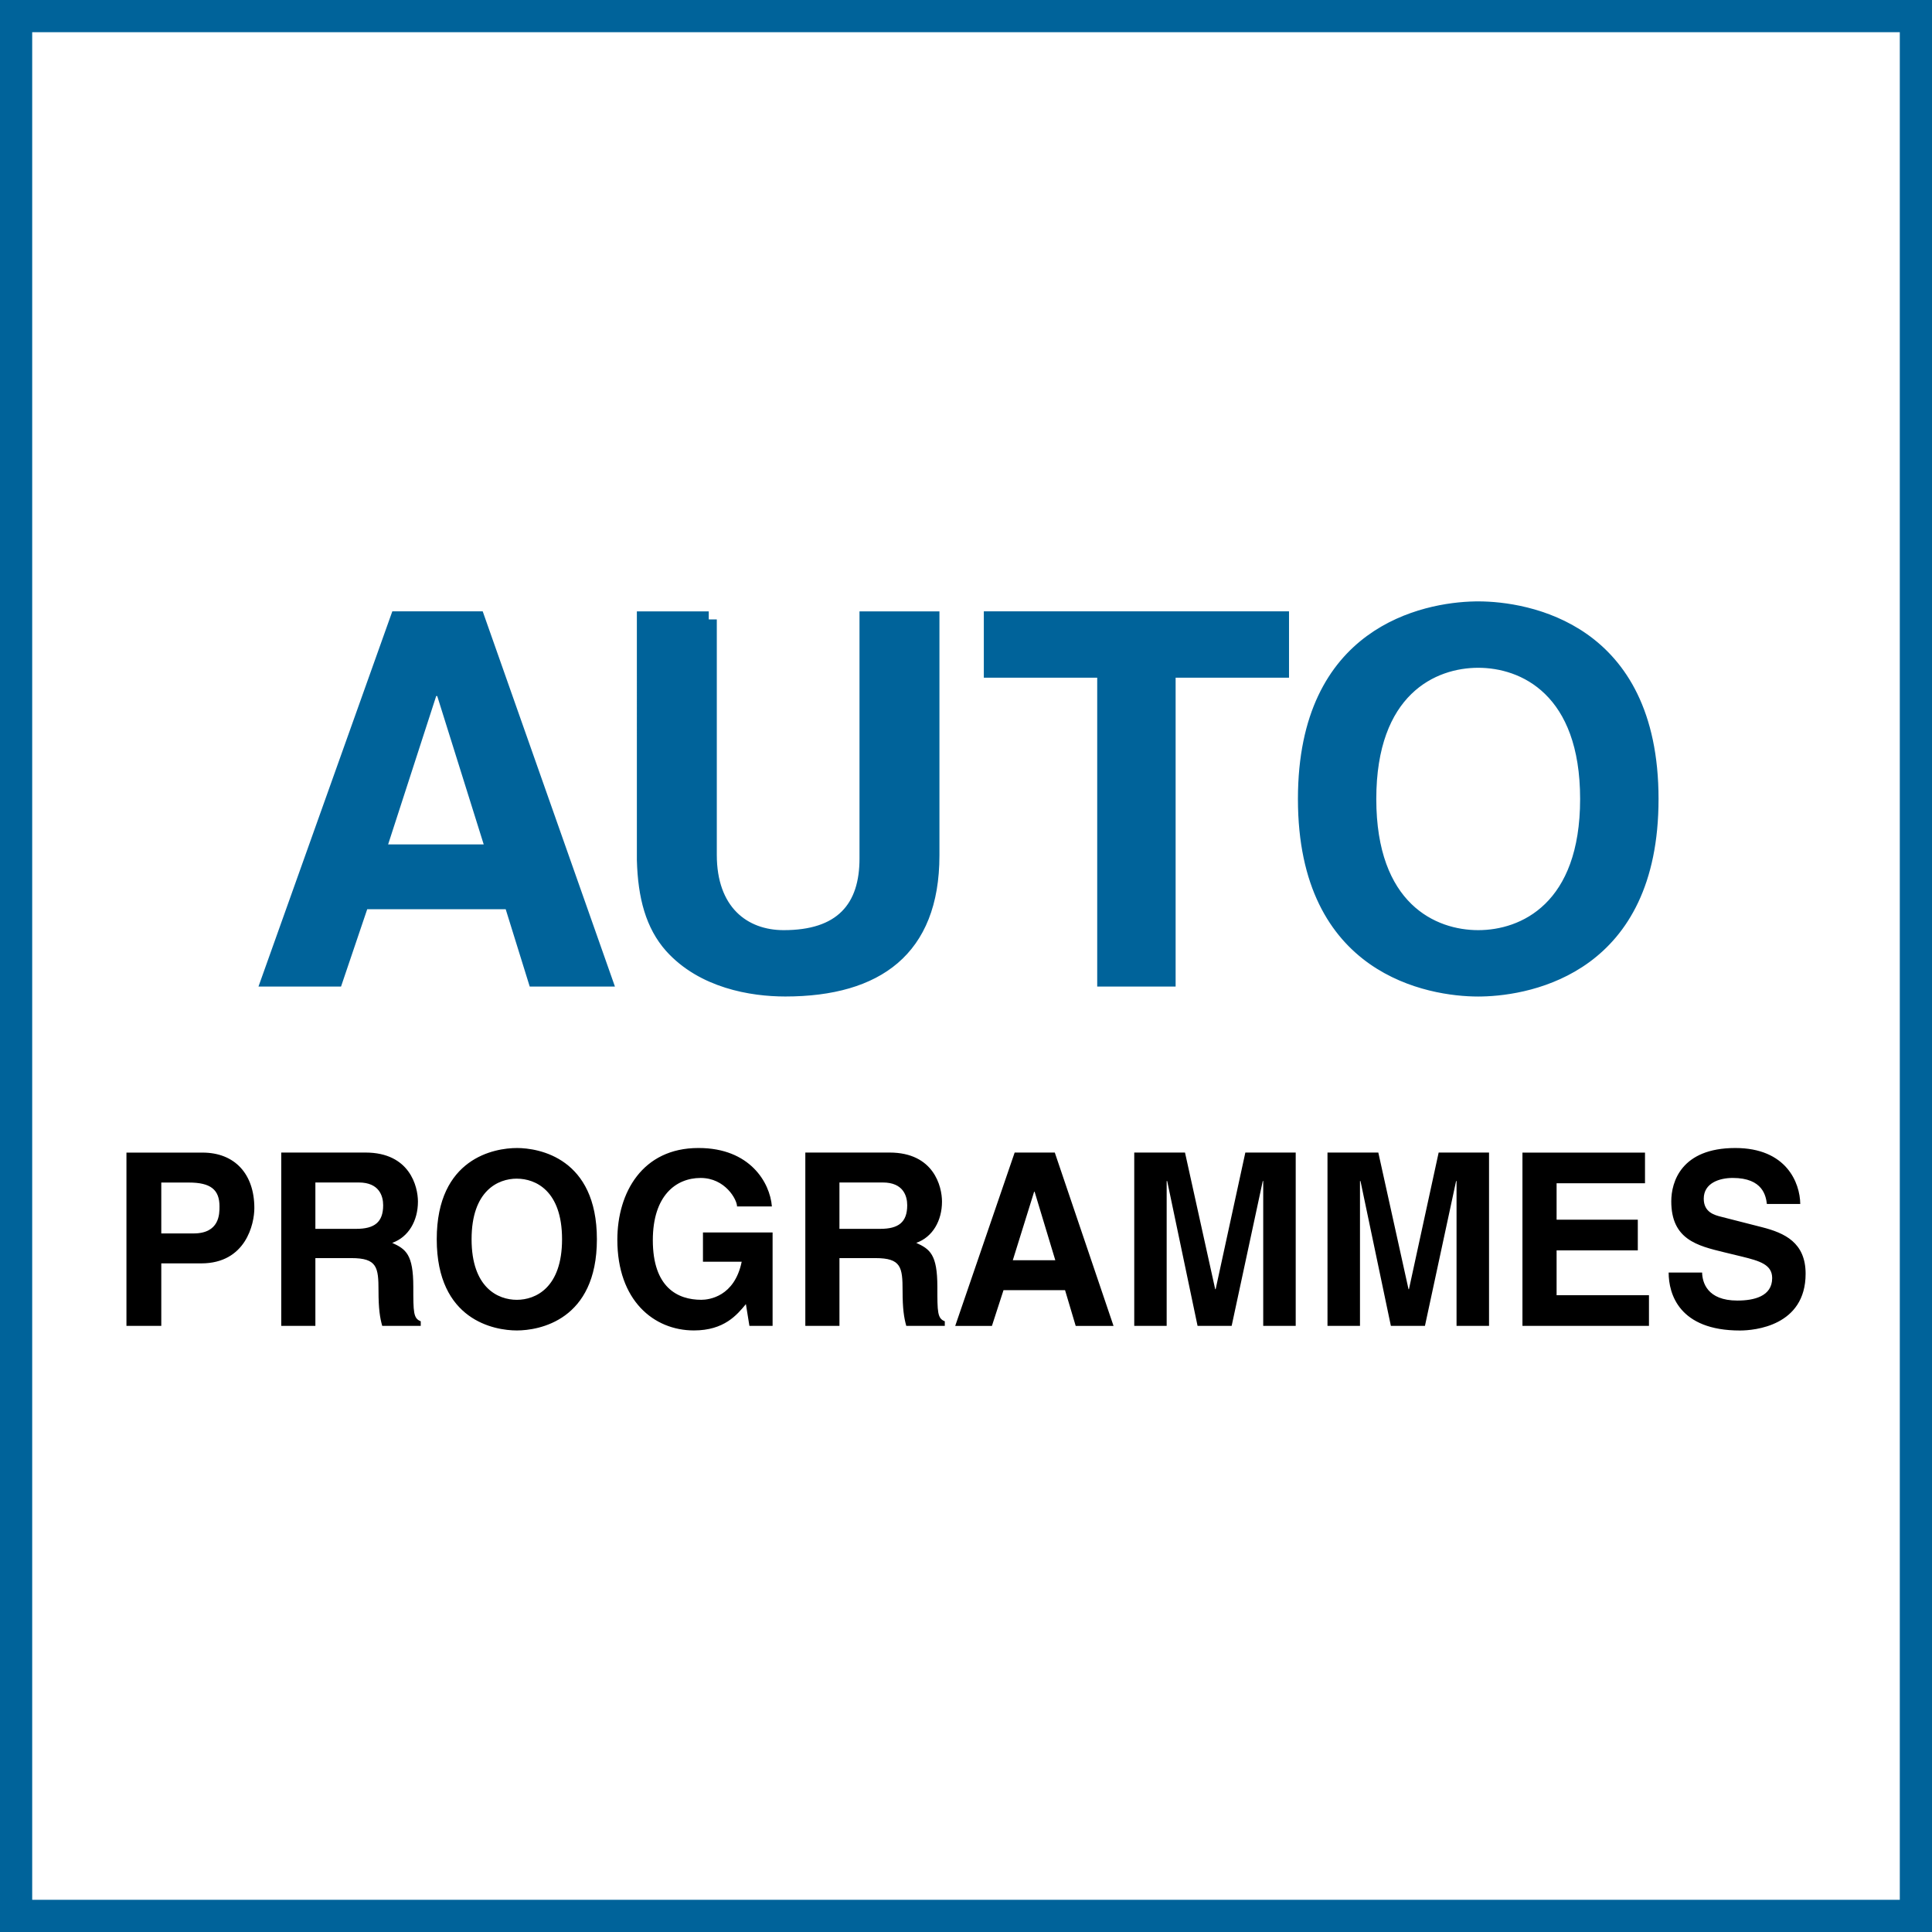 <svg width="120" height="120" fill="none" xmlns="http://www.w3.org/2000/svg"><rect width="100%" height="100%" fill="#333333" stroke="none"/><path d="M1 119V1h118v118H1z" fill="#fff" stroke="#00639A" stroke-width="2"/><path fill-rule="evenodd" clip-rule="evenodd" d="M107.782 71.305c3.173 0 4.02 2.156 4.036 3.477h-2.074c-.059-.478-.233-1.618-2.12-1.618-.823 0-1.801.313-1.801 1.29 0 .839.661 1.017 1.092 1.124l2.525.645c1.412.36 2.71.957 2.71 2.892 0 3.24-3.173 3.525-4.079 3.525-3.775 0-4.428-2.267-4.428-3.6h2.078c.015.601.304 1.74 2.191 1.74 1.025 0 2.161-.257 2.161-1.396 0-.839-.776-1.064-1.872-1.334l-1.111-.269c-1.67-.407-3.284-.795-3.284-3.165 0-1.199.617-3.311 3.976-3.311zm-75.682 0c1.37 0 4.974.614 4.974 5.667 0 5.052-3.605 5.665-4.974 5.665-1.369 0-4.973-.613-4.973-5.665 0-5.053 3.605-5.666 4.973-5.666zm11.3 0c3.174 0 4.428 2.144 4.543 3.628h-2.164c0-.42-.732-1.768-2.263-1.768-1.54 0-2.968 1.107-2.968 3.865 0 2.94 1.543 3.703 3.011 3.703.479 0 2.062-.194 2.509-2.366h-2.406v-1.816h4.325v5.8h-1.44l-.218-1.349c-.55.661-1.342 1.634-3.229 1.634-2.492 0-4.756-1.86-4.756-5.634 0-2.923 1.555-5.697 5.03-5.697h.027zm22.115.283l3.648 10.766h-2.35l-.661-2.22H62.33l-.72 2.22h-2.28l3.692-10.766h2.493zm-52.934.002c2.003 0 3.217 1.334 3.217 3.446 0 .974-.522 3.435-3.303 3.435h-2.477v3.881H7.854V71.59h4.728zm10.122-.003c2.754 0 3.256 2.117 3.256 3.046 0 1.183-.578 2.204-1.598 2.564.85.388 1.31.72 1.31 2.726 0 1.575 0 1.966.462 2.144v.285H23.74c-.143-.51-.23-1.064-.23-2.172 0-1.472-.087-2.037-1.685-2.037h-2.236v4.21h-2.12V71.586h5.234zm32.55 0c2.754 0 3.256 2.117 3.256 3.046 0 1.183-.578 2.204-1.598 2.564.85.388 1.31.72 1.31 2.726 0 1.575 0 1.966.462 2.144v.285H56.29c-.142-.51-.229-1.064-.229-2.172 0-1.472-.087-2.037-1.685-2.037H52.14v4.21h-2.12V71.586h5.234zm46.921.003v1.903h-5.491v2.263h5.044v1.907h-5.044v2.785h5.737v1.904h-7.858V71.59h7.612zm-28.571-.002l1.875 8.486h.028l1.844-8.486h3.129v10.765h-2.018v-8.997h-.028L76.5 82.353h-2.117l-1.887-8.997h-.032v8.997H70.45V71.588h3.154zm12.007 0l1.876 8.486h.027l1.844-8.486h3.13v10.765h-2.018v-8.997h-.028l-1.935 8.997H86.39l-1.888-8.997h-.031v8.997h-2.018V71.588h3.157zm-53.51 1.62c-1.167 0-2.809.749-2.809 3.764 0 3.014 1.642 3.762 2.81 3.762 1.167 0 2.809-.748 2.809-3.762 0-3.015-1.642-3.763-2.81-3.763zm32.16.81h-.027l-1.326 4.257h2.64l-1.286-4.257zm-52.53-.568h-1.712v3.161h2.002c1.614 0 1.614-1.199 1.614-1.677 0-1.053-.562-1.484-1.903-1.484zm10.554-.004h-2.695v2.88h2.536c1.124 0 1.674-.403 1.674-1.467 0-.574-.245-1.413-1.515-1.413zm32.55 0h-2.695v2.88h2.536c1.124 0 1.674-.403 1.674-1.467 0-.574-.245-1.413-1.515-1.413z" fill="#000"/><path d="M68.15 41.593h-6.543V38.47h17.956v3.123H72.52v19.185h-3.87V41.593h-.5zM31.887 56.324l-.109-.351H22.45l-.115.34-1.511 4.463h-4.06l7.956-22.304h4.908l7.86 22.304H33.27l-1.383-4.452zm-4.253-13.243l-.11-.35h-.794l-.112.345-2.987 9.219-.212.654h7.306l-.203-.65-2.888-9.218zm16.388-4.608V53.1c0 1.72.502 3.027 1.37 3.905.868.876 2.045 1.268 3.285 1.268 1.744 0 3.073-.423 3.96-1.31.889-.888 1.248-2.152 1.248-3.637V38.473h3.965v14.658c0 2.964-.89 4.999-2.41 6.303-1.533 1.317-3.791 1.96-6.664 1.96-2.095 0-5.096-.51-7.03-2.658-1.153-1.301-1.627-3.04-1.689-5.32V38.475h3.965zm58.493 11.154c0 5.215-1.884 8.108-4.086 9.723-2.23 1.635-4.86 2.015-6.418 2.044h-.003l-.194.002h-.003c-1.487 0-4.168-.325-6.464-1.941-2.265-1.596-4.23-4.501-4.23-9.828 0-5.216 1.883-8.11 4.085-9.726 2.229-1.636 4.859-2.017 6.415-2.046h.002l.195-.002h.002c1.49 0 4.171.326 6.468 1.943 2.265 1.597 4.231 4.503 4.231 9.83zm-10.701-8.65c-1.41 0-3.13.435-4.5 1.77-1.375 1.34-2.33 3.522-2.33 6.88 0 3.357.955 5.538 2.33 6.878 1.37 1.333 3.09 1.768 4.5 1.768 1.411 0 3.131-.435 4.5-1.769 1.376-1.339 2.33-3.52 2.33-6.877 0-3.358-.954-5.54-2.33-6.88-1.368-1.335-3.089-1.77-4.5-1.77z" fill="#00639A" stroke="#00639A"/></svg>